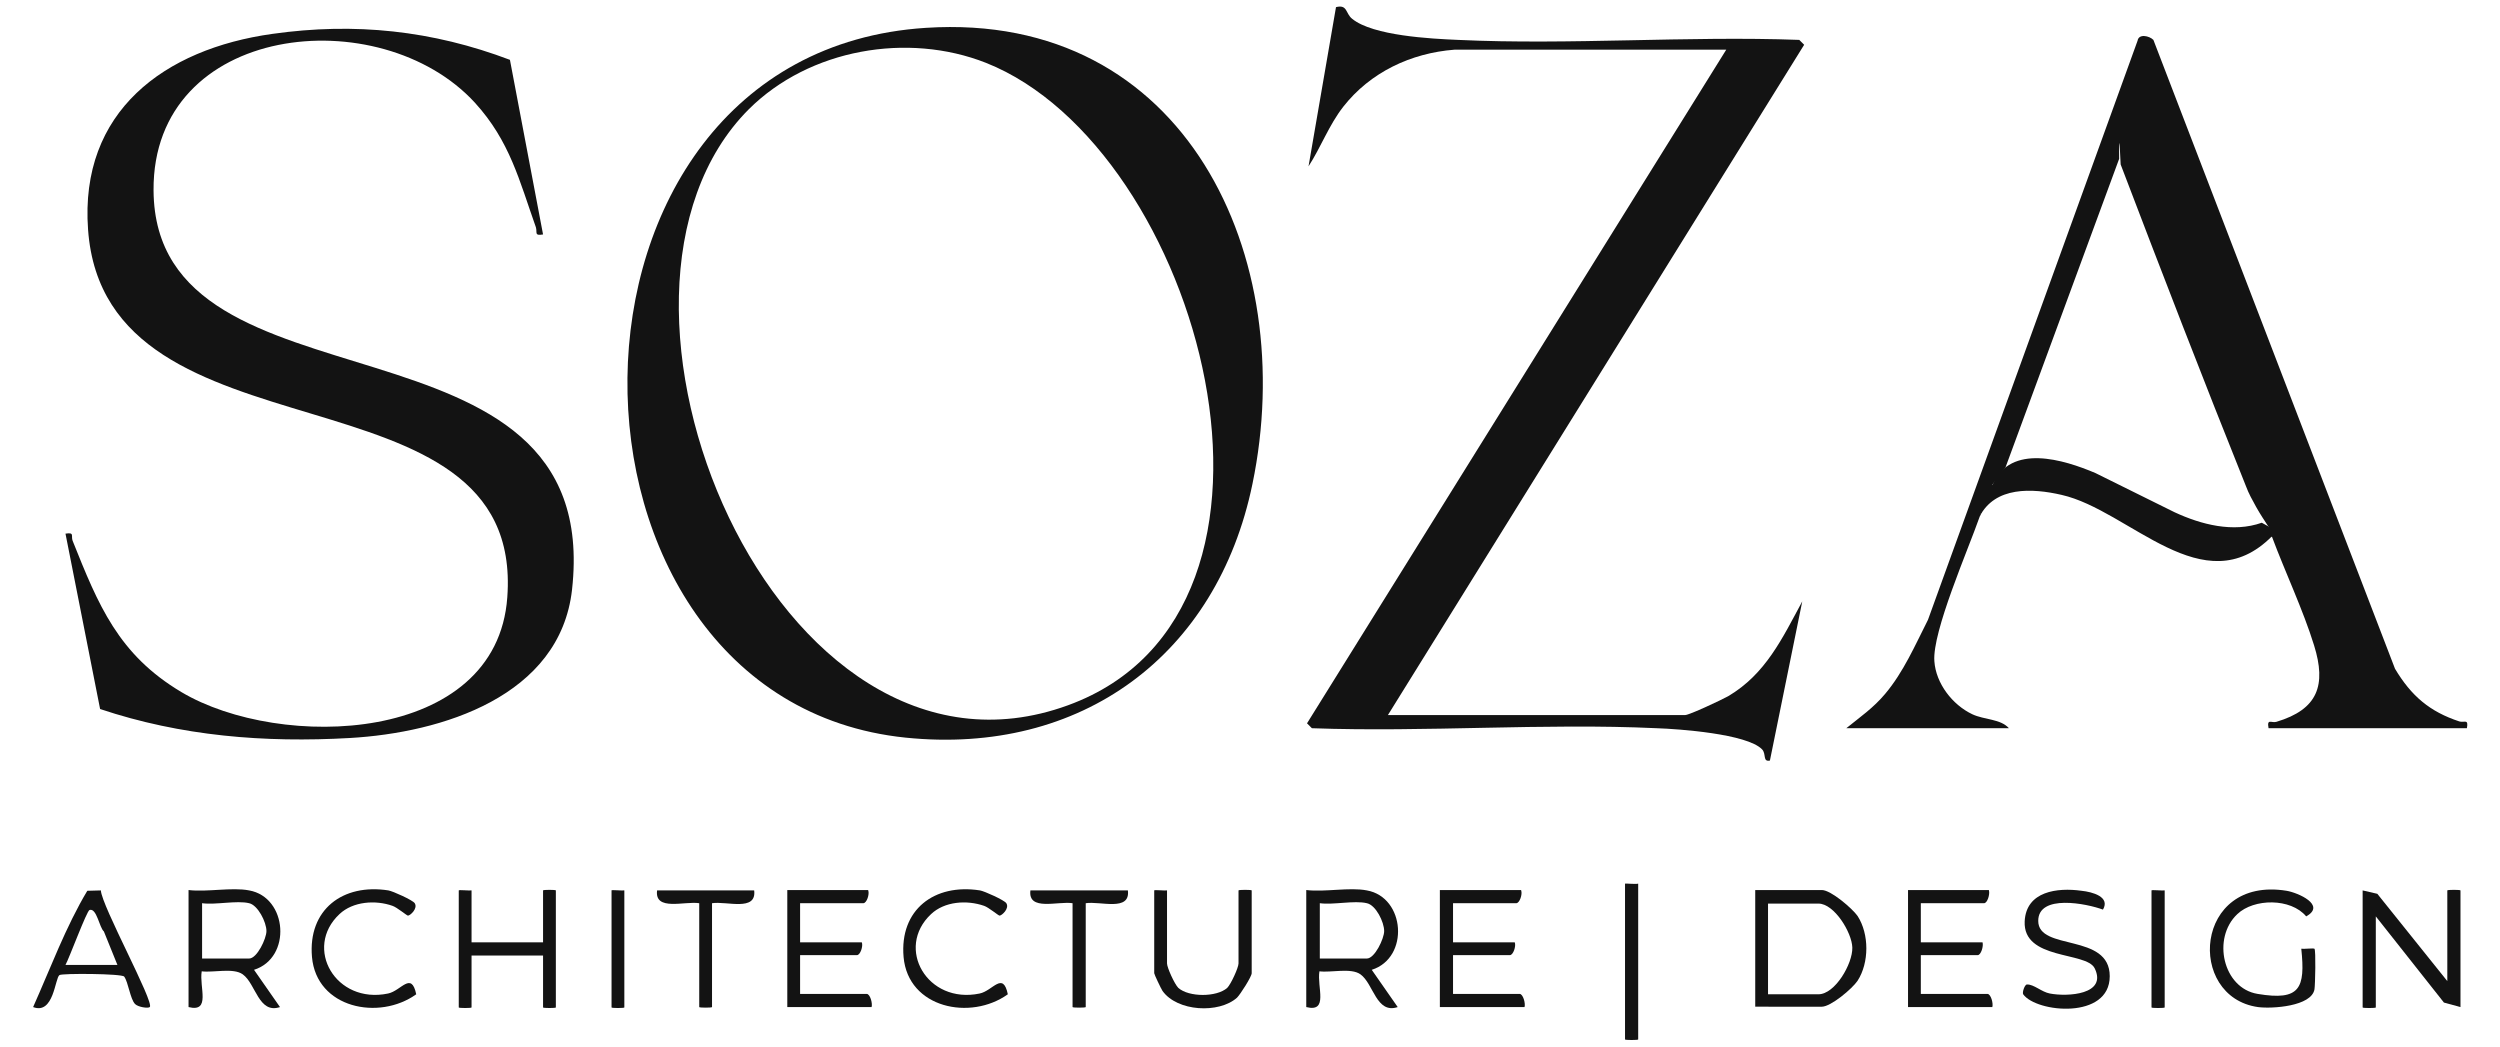 <?xml version="1.0" encoding="UTF-8"?> <svg xmlns="http://www.w3.org/2000/svg" xmlns:xlink="http://www.w3.org/1999/xlink" version="1.1" id="Capa_1" x="0px" y="0px" viewBox="0 0 664.3 278.1" style="enable-background:new 0 0 664.3 278.1;" xml:space="preserve"> <style type="text/css"> .st0{fill:#131313;} </style> <g> <g> <path class="st0" d="M386.5,13.2c-11.6,0.9-22.4,6-29.6,15.2c-3.8,4.9-5.9,10.7-9.2,15.8L355,1.9c3.1-0.8,2.5,1.7,4.3,3.1 c5.5,4.5,20.9,5.3,28.1,5.6c29.9,1.4,60.8-1.1,90.7,0l1.3,1.3L368.8,190h79c1.1,0,9.8-4.1,11.4-5c10-5.9,14.4-15.4,19.7-25.2 l-8.6,42.3c-2,0.4-0.9-1.8-2.1-3c-4-4.1-22-5.4-28-5.6c-30.1-1.4-61.3,1.1-91.6,0l-1.3-1.3l111.4-179H386.5L386.5,13.2z"></path> <path class="st0" d="M526,137.4c-3,8.6-12.6,30.5-12,38.3c0.4,5.9,4.8,11.6,10.1,14.1c3.2,1.5,7.5,1.2,9.7,3.7h-43.2 c3.7-3,7.2-5.4,10.3-9.1c4.9-5.8,8-13,11.4-19.7L568,10.8c0.3-1.9,3.1-1.3,4.2-0.2l64.2,167.1c4.3,7.2,9.2,11.4,17.1,14 c1.3,0.4,2.5-0.8,2,1.8h-52.7c-0.5-2.7,0.8-1.3,2.1-1.7c11-3.3,13.3-9.7,10-20.3c-2.9-9.4-7.7-19.5-11.2-28.9 c-2.4-0.3-2.8-1.2-0.9-2.6c-1.1-1.7-2.3-3.5-3.3-5.3s-2-3.6-2.7-5.5c-11.4-28.4-22.4-56.9-33.3-85.5c-0.3-7-0.5-7.5-0.4-1.5 l-30.2,82l-3.5,4.6l0.8,1.8C528.4,132.5,526.9,134.8,526,137.4L526,137.4z"></path> <path class="st0" d="M602.8,139.9c0.4,1,0.6,1.9,0.9,2.6c-18.2,18.3-37.8-6.9-55.9-11c-7.8-1.8-17.7-2.3-21.8,5.8 c1.1-3.3,0.4-5.1,3.5-8.6c4.8-10.9,18.8-6.6,27.3-3l21,10.4c7.1,3.3,15.6,5.5,23.2,2.8L602.8,139.9L602.8,139.9z"></path> </g> <g> <path class="st0" d="M246,7.4c69.2-4.5,99.3,61,86.8,121.2c-9.4,45.5-45.5,72.2-92.2,67.4C141.8,185.8,140.6,14.2,246,7.4L246,7.4 z M199,29c-49.6,49.6,7.1,186.8,84.8,158.4C352.9,162.2,319,39.3,262,16.7C241.2,8.5,215.1,13,199,29L199,29z"></path> <path class="st0" d="M135.5,15.9l8.8,46.4c-2.4,0.4-1.5-0.5-1.9-1.9c-4.4-12.4-6.9-22.9-16.2-33.1C101-0.2,40.5,6.1,40.8,50.6 c0.4,62.1,119.9,28.3,111.2,106.1c-3.2,28.4-34.7,38-59,39.4c-22.7,1.3-44.9-0.5-66.4-7.7l-9.2-46.6c2.5-0.4,1.4,0.6,1.9,1.9 c6.8,17,12.1,30.2,28.9,40.2c26.2,15.6,83.8,14,86.6-25.2C139.5,94.7,28,125.1,23.4,61C21.1,29.6,43.7,13,72.4,9 C94.3,5.9,114.9,8.1,135.5,15.9L135.5,15.9z"></path> </g> </g> <path class="st0" d="M466.4,267.6v-31.1h17.7c2.4,0,8.1,4.9,9.5,6.9c3.1,4.8,3.1,12.4,0,17.2c-1.4,2.1-7.1,6.9-9.5,6.9H466.4z M469.8,264.2h13.4c4.4,0,9.1-8.1,9-12.4c-0.1-4-4.8-11.7-9-11.7h-13.4V264.2z"></path> <path class="st0" d="M650.3,260.7v-24.1c0-0.2,3.5-0.2,3.5,0v31l-4.4-1.2l-18.1-22.9v24.2c0,0.2-3.5,0.2-3.5,0v-31.1l3.9,0.9 L650.3,260.7z"></path> <path class="st0" d="M66.2,236.6c10.2,1.8,11.4,17.9,1.3,21.1l6.9,9.9c-5.7,1.9-6.4-6.2-9.9-8.7c-2.5-1.8-7.8-0.4-10.9-0.8 c-0.7,4.2,2.5,11-3.5,9.5v-31.1C55,237.1,61.6,235.7,66.2,236.6z M66.2,240c-3.3-0.8-8.9,0.5-12.5,0v14.7h12.5 c2.1,0,4.6-5.3,4.6-7.3C70.8,245,68.5,240.5,66.2,240z"></path> <path class="st0" d="M363.2,236.6c10.2,1.8,11.4,17.9,1.3,21.1l6.9,9.9c-5.7,1.9-6.4-6.2-9.9-8.7c-2.5-1.8-7.8-0.4-10.9-0.8 c-0.7,4.2,2.5,11-3.5,9.5v-31.1C352.1,237.1,358.6,235.7,363.2,236.6z M363.2,240c-3.3-0.8-8.9,0.5-12.5,0v14.7h12.5 c2.1,0,4.6-5.3,4.6-7.3C367.8,245,365.6,240.5,363.2,240z"></path> <path class="st0" d="M230.7,236.6c0.4,1-0.4,3.4-1.3,3.4h-16.8v10.4h16.4c0.4,1-0.4,3.4-1.3,3.4h-15.1v10.3h17.7 c0.9,0,1.6,2.5,1.3,3.5h-22.4v-31.1H230.7z"></path> <path class="st0" d="M404.2,236.6c0.4,1-0.4,3.4-1.3,3.4h-16.8v10.4h16.4c0.4,1-0.4,3.4-1.3,3.4h-15.1v10.3h17.7 c0.9,0,1.6,2.5,1.3,3.5h-22.5v-31.1H404.2L404.2,236.6z"></path> <path class="st0" d="M528.5,236.6c0.3,1-0.4,3.4-1.3,3.4h-16.8v10.4h16.4c0.3,1-0.4,3.4-1.3,3.4h-15.1v10.3h17.7 c0.9,0,1.6,2.5,1.3,3.5H507v-31.1H528.5L528.5,236.6z"></path> <path class="st0" d="M125.3,236.6v13.8h19v-13.8c0-0.2,3.4-0.2,3.4,0v31.1c0,0.2-3.4,0.2-3.4,0v-13.8h-19v13.8c0,0.2-3.4,0.2-3.4,0 v-31.1C121.9,236.4,124.7,236.7,125.3,236.6z"></path> <path class="st0" d="M594.5,242.9c-6.8,6.4-3.8,19.7,5.4,21.2c11.3,1.9,12.7-1.5,11.6-12c0.8,0.1,3.2-0.2,3.5,0 c0.4,0.4,0.2,9.6,0,10.8c-0.8,4.5-11.2,5.2-15,4.7c-19.1-2.7-17-34.9,7.6-30.9c3,0.5,10.6,3.8,5.2,6.8 C608.7,238.6,598.9,238.7,594.5,242.9L594.5,242.9z"></path> <path class="st0" d="M26.8,236.6c0.2,4.1,14.3,29.8,13,31c-0.5,0.4-3.1,0-3.9-0.8c-1.3-1.3-1.8-5.8-2.9-7.3 c-0.6-0.8-16.5-0.9-17.2-0.4c-1.2,0.8-1.5,10.6-7,8.5c4.6-10.3,8.7-21.4,14.4-30.9L26.8,236.6L26.8,236.6z M17.4,256.4h13.8 l-3.6-8.9c-1.2-1-1.9-6.3-3.8-5.7C23.1,241.9,18.4,254.6,17.4,256.4z"></path> <path class="st0" d="M558.8,241.7c-4.3-1.6-17.2-4.2-17.2,3c0,8.1,19,3.1,19,14.7s-19.5,9.7-23,4.8c-0.3-0.5,0.4-2.6,1-2.6 c1.8-0.1,3.9,2,6.1,2.4c4.7,0.9,15.3,0.3,11.9-6.7c-2.2-4.5-19.1-2.1-18.6-12.5c0.4-8,8.7-9,15.1-8.1 C556,237,560.8,238.3,558.8,241.7L558.8,241.7z"></path> <path class="st0" d="M310.1,236.6V256c0,1.1,2,5.5,3,6.5c2.8,2.5,10.2,2.5,13,0c1-1,3-5.4,3-6.5v-19.4c0-0.2,3.5-0.2,3.5,0v22 c0,0.9-3,5.6-3.9,6.5c-4.8,4.3-15.9,3.7-19.8-1.8c-0.4-0.6-2.2-4.4-2.2-4.7v-22C306.7,236.4,309.5,236.7,310.1,236.6L310.1,236.6z"></path> <path class="st0" d="M90.2,242.9c-9.6,9-1,24,12.9,21.1c3.5-0.7,6.2-6,7.5,0.2c-9.9,7.1-26.5,3.7-27.7-9.9 c-1.1-12.6,8.2-19.6,20.3-17.7c1.2,0.2,6.5,2.6,7,3.4c0.9,1.4-1.2,3.3-1.8,3.3c-0.3,0-2.9-2.2-4.1-2.6 C99.8,239.1,93.8,239.5,90.2,242.9L90.2,242.9z"></path> <path class="st0" d="M247.4,242.9c-9.6,9-1,24,12.9,21.1c3.5-0.7,6.2-6,7.5,0.2c-9.9,7.1-26.5,3.7-27.7-9.9 c-1.1-12.6,8.2-19.6,20.3-17.7c1.2,0.2,6.5,2.6,7,3.4c0.9,1.4-1.2,3.3-1.8,3.3c-0.3,0-2.9-2.2-4.1-2.6 C256.9,239.1,251,239.5,247.4,242.9L247.4,242.9z"></path> <path class="st0" d="M299.7,236.6c0.7,5.7-7.3,2.8-11.2,3.4v27.6c0,0.2-3.5,0.2-3.5,0V240c-3.9-0.6-11.9,2.2-11.2-3.4H299.7 L299.7,236.6z"></path> <path class="st0" d="M200.4,236.6c0.7,5.7-7.3,2.8-11.2,3.4v27.6c0,0.2-3.4,0.2-3.4,0V240c-3.9-0.6-11.9,2.2-11.2-3.4H200.4 L200.4,236.6z"></path> <path class="st0" d="M435.3,234.8v41.4c0,0.2-3.5,0.2-3.5,0v-41.4C431.8,234.7,434.7,235,435.3,234.8L435.3,234.8z"></path> <path class="st0" d="M575.2,236.6v31.1c0,0.2-3.5,0.2-3.5,0v-31.1C571.7,236.4,574.6,236.7,575.2,236.6z"></path> <path class="st0" d="M165.9,236.6v31.1c0,0.2-3.4,0.2-3.4,0v-31.1C162.4,236.4,165.3,236.7,165.9,236.6z"></path> </svg> 